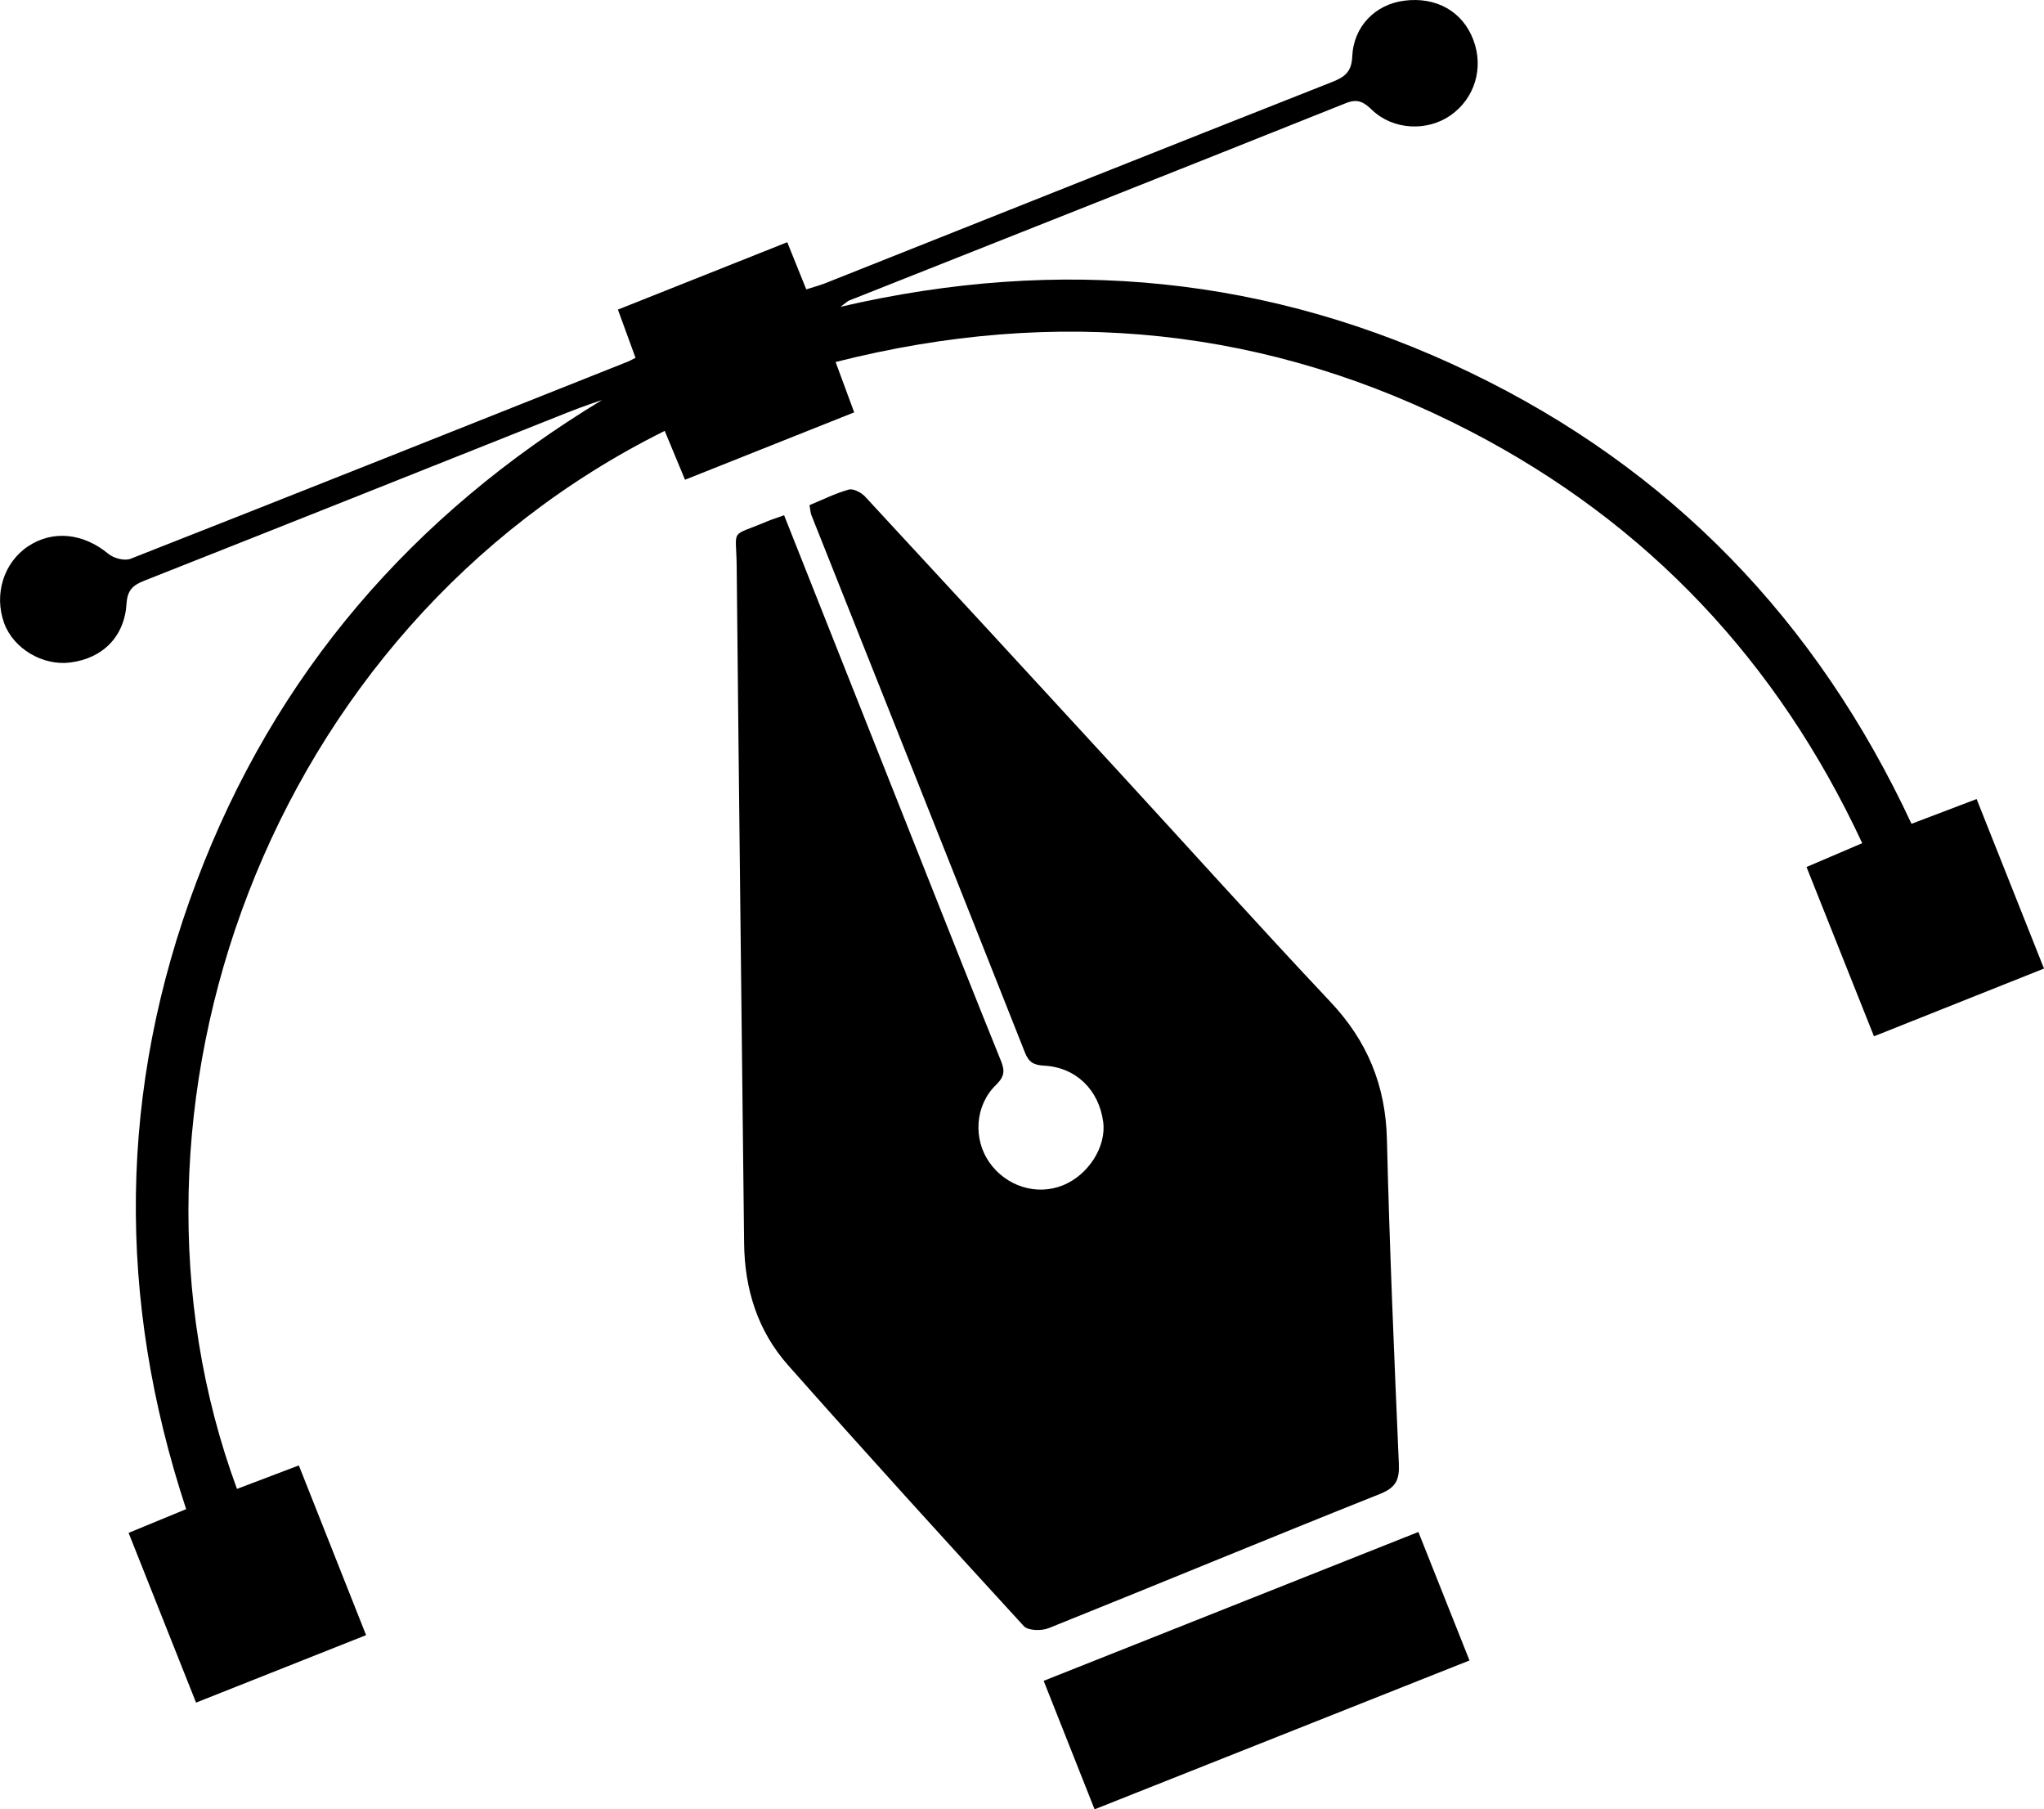 <?xml version="1.0" encoding="UTF-8"?>
<svg id="Layer_1" data-name="Layer 1" xmlns="http://www.w3.org/2000/svg" viewBox="0 0 289.11 255.85">
  <path d="M110.91,72.87c6.83,17.21,13.53,34.13,20.25,51.04,3.45,8.68,6.88,17.37,10.39,26.03,.58,1.42,.58,2.26-.67,3.47-3.01,2.92-3.25,7.7-.92,10.99,2.39,3.37,6.66,4.7,10.36,3.22,3.62-1.45,6.19-5.48,5.72-8.98-.61-4.52-3.84-7.71-8.35-7.95-1.46-.08-2.17-.45-2.73-1.88-10.02-25.33-20.12-50.64-30.19-75.96-.14-.35-.15-.75-.27-1.42,1.84-.76,3.65-1.67,5.56-2.2,.63-.18,1.75,.41,2.29,.98,11.93,12.88,23.83,25.79,35.71,38.72,10.03,10.91,19.95,21.94,30.11,32.73,5.23,5.54,7.82,11.83,8,19.45,.37,15.31,1.03,30.62,1.69,45.92,.1,2.27-.46,3.35-2.71,4.24-15.64,6.23-31.19,12.69-46.82,18.96-1.01,.41-2.92,.37-3.52-.29-11.21-12.22-22.36-24.49-33.35-36.9-4.29-4.84-6.14-10.75-6.21-17.23-.35-31.91-.74-63.81-1.05-95.72-.06-5.56-1.08-4.08,4.27-6.35,.71-.3,1.45-.52,2.44-.88Z"/>
  <path d="M33.52,210.54c2.98-1.13,5.77-2.19,8.75-3.32,3.21,8.1,6.32,15.94,9.51,24-8.06,3.2-15.9,6.31-24.05,9.54-3.2-8.05-6.31-15.87-9.54-24,2.78-1.15,5.33-2.2,8.14-3.36-9.84-29.79-9.6-59.42,1.47-88.74,11.08-29.38,30.48-51.83,57.38-68.11-1.05,.37-2.11,.72-3.16,1.11-1.18,.44-2.36,.91-3.53,1.38-19.35,7.7-38.7,15.42-58.07,23.07-1.61,.64-2.39,1.3-2.52,3.24-.3,4.72-3.39,7.74-7.95,8.33-3.9,.51-8.05-1.96-9.36-5.56-1.48-4.07-.07-8.58,3.4-10.88,3.52-2.34,7.86-1.82,11.34,1.08,.75,.63,2.3,1.03,3.15,.69,23.47-9.22,46.89-18.55,70.32-27.87,.27-.11,.52-.25,1.09-.54-.78-2.13-1.55-4.26-2.49-6.82,7.96-3.17,15.84-6.3,23.95-9.53,.92,2.28,1.74,4.32,2.69,6.67,.95-.31,1.85-.54,2.71-.88,23.88-9.49,47.75-19.01,71.65-28.44,1.83-.72,2.78-1.45,2.87-3.65,.19-4.25,3.29-7.33,7.32-7.85,4.56-.6,8.31,1.53,9.82,5.58,1.48,3.95,.17,8.25-3.24,10.63-3.31,2.31-8.1,2.09-11.08-.74-1.17-1.12-2.02-1.67-3.74-.98-23.41,9.36-46.85,18.63-70.28,27.92-.17,.07-.3,.21-1.18,.87,31.27-7.26,60.79-4.29,89,9.27,28.39,13.65,49.06,35.06,62.48,63.84,3.03-1.15,5.98-2.27,9.21-3.5,3.18,7.99,6.29,15.82,9.53,23.97-8.02,3.2-15.83,6.31-24.05,9.58-3.17-7.97-6.28-15.78-9.54-23.94,2.58-1.11,5.03-2.15,7.88-3.37-11.98-25.7-30.32-45.21-55.36-58.21-28.54-14.8-58.47-17.78-89.85-9.83,.92,2.5,1.72,4.64,2.63,7.12-7.96,3.17-15.78,6.28-23.93,9.53-.99-2.38-1.93-4.64-2.87-6.91C37.49,88.99,13.75,157.03,33.52,210.54Z"/>
  <path d="M154.82,255.85c-2.45-6.18-4.77-12.02-7.2-18.17,17.74-7.05,35.23-13.99,53-21.05,2.45,6.15,4.81,12.08,7.23,18.17-17.67,7.02-35.19,13.97-53.03,21.05Z"/>
</svg>